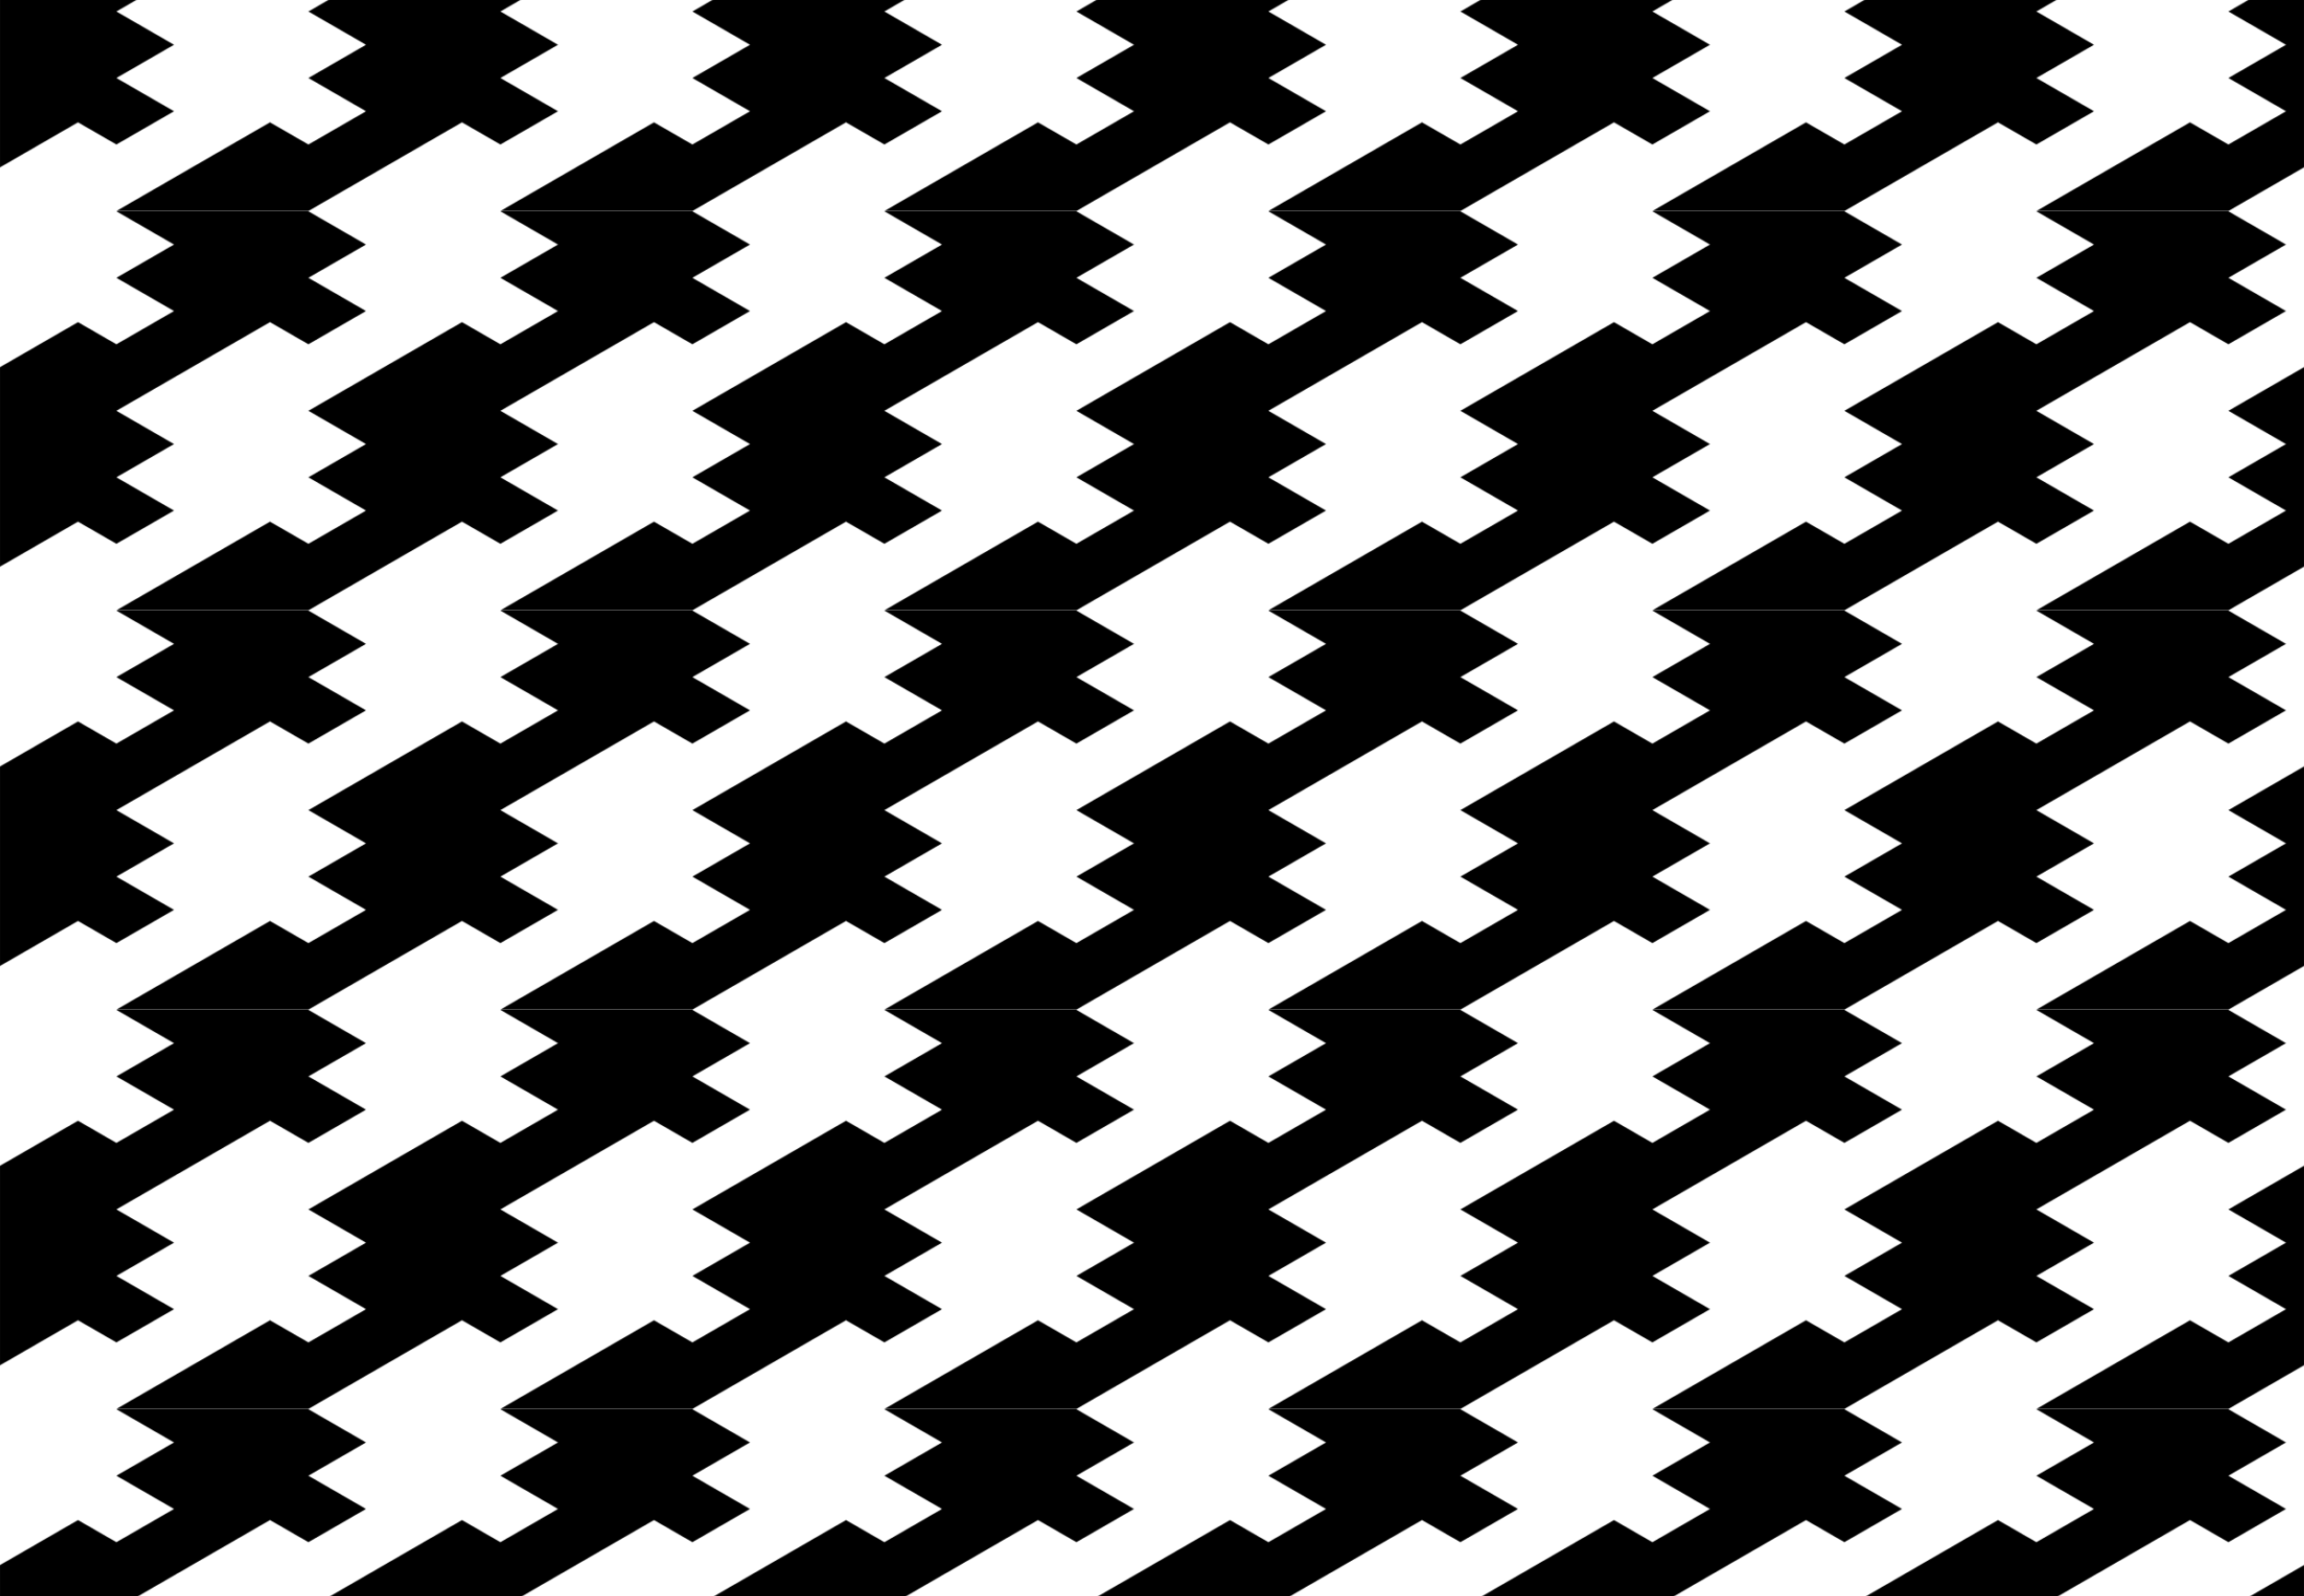 <?xml version="1.0" encoding="UTF-8"?>
<svg width="677.33mm" height="469.27mm" version="1.1" viewBox="0 0 2400 1662.8" xmlns="http://www.w3.org/2000/svg">
<defs>
<pattern id="a" width="400" height="415.692" patternTransform="translate(168.23 348.45)" patternUnits="userSpaceOnUse">
<path d="m0 0 60 34.641-60 34.641 60 34.638-60 34.64v69.282l160-92.376 40 23.09 60-34.64-60-34.638 60-34.641-60-34.641h-200zm0 207.85v69.28l60-34.64-60-34.64zm0 69.28v69.28l60-34.64-60-34.64zm360-161.66-160 92.38 60 34.64-60 34.64 60 34.64-60 34.64-40-23.09-160 92.37h200l160-92.376 40 23.094v-207.85l-40-23.094z" fill-rule="evenodd"/>
</pattern>
</defs>
<g transform="translate(753.01 287.69)">
<rect x="-753.01" y="-287.69" width="2400" height="1662.8" fill="url(#a)"/>
</g>
</svg>

